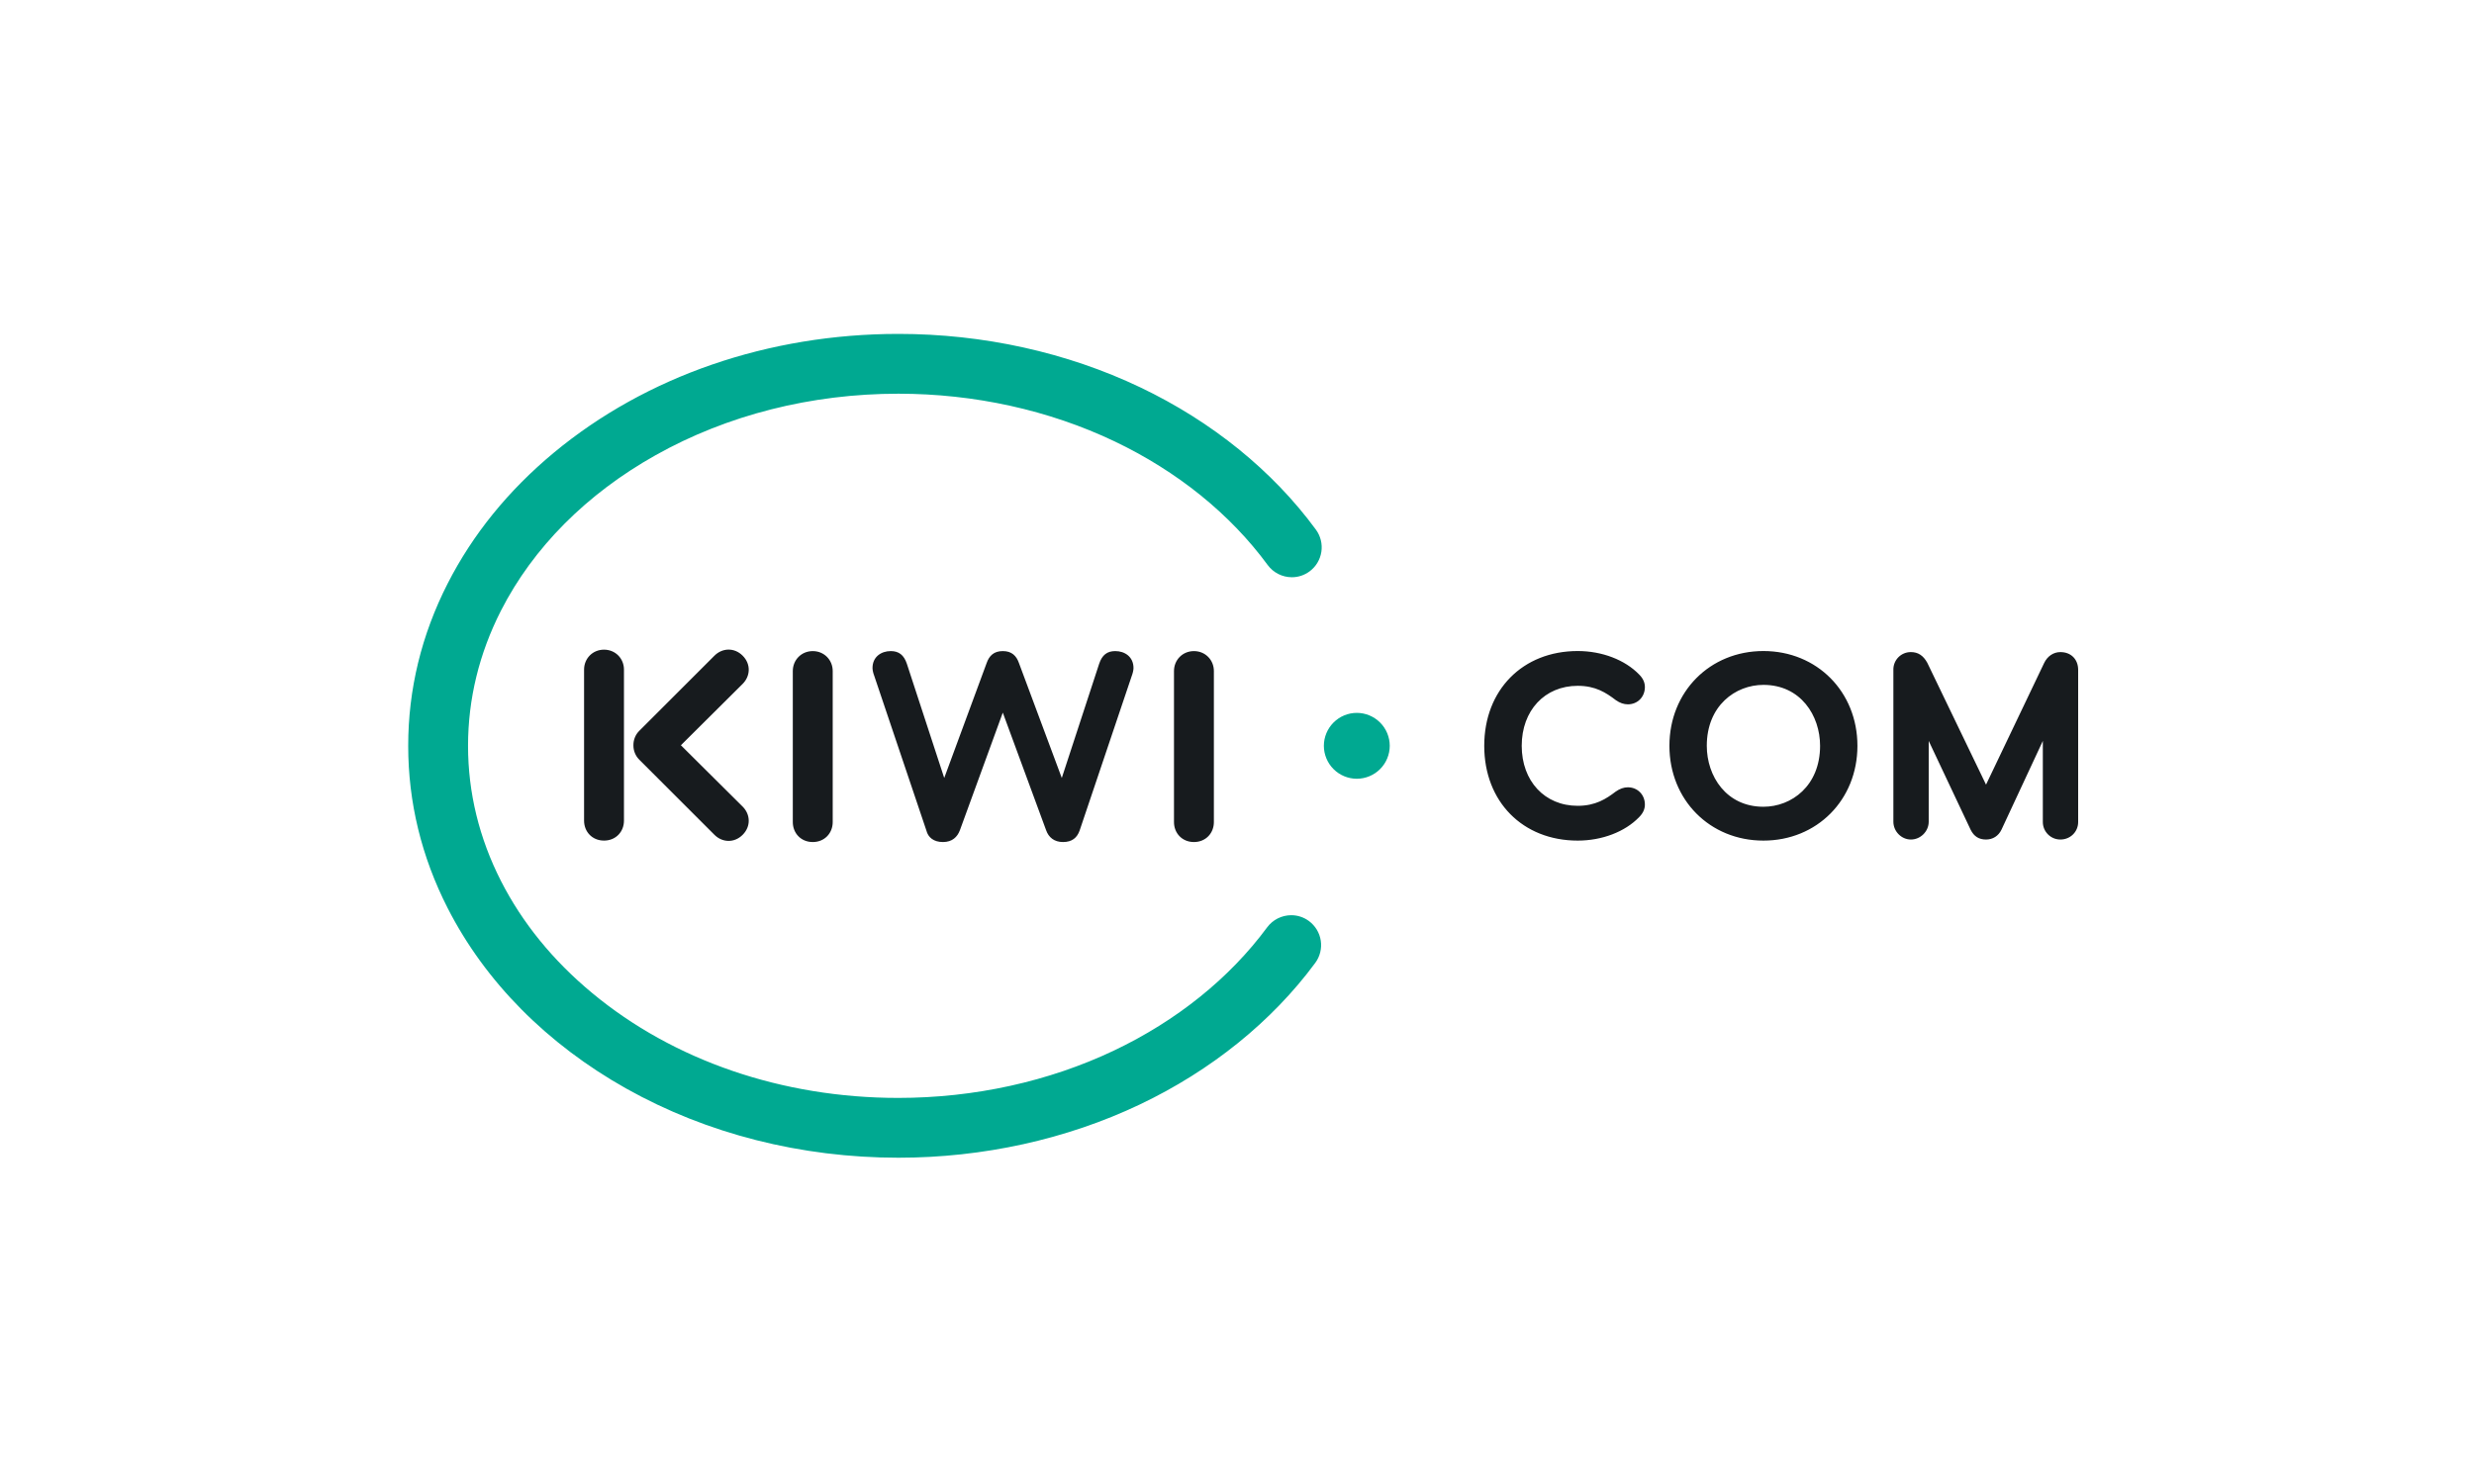 <svg width="200" height="120" viewBox="0 0 200 120" fill="none" xmlns="http://www.w3.org/2000/svg">
<path d="M91.497 54.639C91.565 54.468 91.633 54.193 91.633 54.022C91.633 53.096 90.913 52.649 90.159 52.649C89.507 52.649 89.095 52.958 88.855 53.679L85.836 62.908L82.371 53.61C82.165 53.027 81.788 52.649 81.067 52.649C80.346 52.649 79.969 53.027 79.763 53.61L76.332 62.908L73.313 53.679C73.073 52.959 72.661 52.649 72.009 52.649C71.255 52.649 70.534 53.096 70.534 54.022C70.534 54.193 70.602 54.468 70.671 54.639L74.891 67.162C75.029 67.711 75.474 68.089 76.229 68.089C76.984 68.089 77.396 67.677 77.602 67.127L81.067 57.624L84.566 67.127C84.772 67.71 85.218 68.089 85.939 68.089C86.659 68.089 87.071 67.746 87.277 67.162L91.497 54.639ZM60.037 65.225L55.044 60.263L60.037 55.3C60.667 54.669 60.717 53.699 60.037 53.02C59.357 52.34 58.387 52.389 57.757 53.02L51.682 59.095C51.528 59.247 51.406 59.429 51.325 59.63C51.243 59.831 51.203 60.046 51.206 60.263C51.203 60.479 51.243 60.694 51.325 60.895C51.406 61.096 51.528 61.278 51.682 61.431L57.757 67.505C58.387 68.136 59.357 68.185 60.037 67.505C60.716 66.826 60.667 65.856 60.037 65.225ZM50.442 66.36V54.146C50.442 53.254 49.756 52.533 48.829 52.533C47.903 52.533 47.217 53.254 47.217 54.146V66.36C47.217 67.251 47.868 67.972 48.829 67.972C49.79 67.972 50.442 67.252 50.442 66.36ZM64.091 54.262V66.475C64.091 67.367 64.743 68.089 65.704 68.089C66.665 68.089 67.317 67.367 67.317 66.475V54.262C67.317 53.37 66.63 52.65 65.704 52.65C64.778 52.65 64.091 53.37 64.091 54.262ZM94.906 54.262V66.475C94.906 67.367 95.558 68.089 96.519 68.089C97.48 68.089 98.131 67.367 98.131 66.475V54.262C98.131 53.37 97.445 52.65 96.519 52.65C95.593 52.65 94.906 53.37 94.906 54.262ZM94.906 54.262V66.475C94.906 67.367 95.558 68.089 96.519 68.089C97.48 68.089 98.131 67.367 98.131 66.475V54.262C98.131 53.37 97.445 52.65 96.519 52.65C95.593 52.65 94.906 53.37 94.906 54.262ZM94.906 54.262V66.475C94.906 67.367 95.558 68.089 96.519 68.089C97.48 68.089 98.131 67.367 98.131 66.475V54.262C98.131 53.37 97.445 52.65 96.519 52.65C95.593 52.65 94.906 53.37 94.906 54.262ZM127.543 55.457C128.988 55.457 129.83 56.009 130.637 56.624C130.959 56.846 131.274 56.954 131.6 56.954C132.383 56.954 132.974 56.353 132.974 55.558C132.974 55.187 132.823 54.856 132.514 54.546C131.363 53.355 129.505 52.644 127.543 52.644C123.094 52.644 119.987 55.795 119.987 60.308C119.987 64.822 123.094 67.973 127.543 67.973C129.505 67.973 131.36 67.265 132.505 66.079C132.82 65.763 132.974 65.43 132.974 65.059C132.974 64.263 132.383 63.663 131.599 63.663C131.273 63.663 130.951 63.776 130.614 64.01C129.852 64.592 128.987 65.16 127.543 65.16C124.878 65.16 123.017 63.165 123.017 60.308C123.017 57.452 124.878 55.457 127.543 55.457ZM142.557 52.644C138.225 52.644 134.957 55.939 134.957 60.308C134.957 64.678 138.224 67.973 142.557 67.973C146.889 67.973 150.156 64.678 150.156 60.308C150.156 55.939 146.889 52.644 142.557 52.644ZM142.557 65.236C139.55 65.236 137.978 62.757 137.978 60.308C137.978 57.074 140.281 55.381 142.557 55.381C145.564 55.381 147.137 57.86 147.137 60.308C147.137 63.543 144.833 65.236 142.557 65.236ZM166.562 52.73C166.003 52.73 165.513 53.061 165.249 53.614L160.552 63.449L160.511 63.362L155.803 53.594C155.478 53.005 155.058 52.73 154.479 52.73C154.292 52.728 154.107 52.763 153.934 52.834C153.761 52.904 153.604 53.009 153.472 53.141C153.34 53.273 153.236 53.43 153.165 53.603C153.095 53.776 153.059 53.961 153.062 54.148V66.447C153.062 67.227 153.71 67.886 154.479 67.886C155.259 67.886 155.918 67.227 155.918 66.447V59.912L159.308 67.096C159.579 67.635 159.975 67.886 160.553 67.886C161.104 67.886 161.559 67.596 161.801 67.089L165.144 59.913V66.469C165.144 67.251 165.78 67.886 166.562 67.886C167.368 67.886 168 67.264 168 66.469V54.169C168 53.309 167.422 52.73 166.562 52.73Z" fill="#171B1E"/>
<path d="M105.817 74.478C105.403 74.171 104.9 74.005 104.384 74.006C104.005 74.007 103.631 74.096 103.293 74.266C102.955 74.437 102.662 74.684 102.436 74.989C99.404 79.097 95.122 82.542 90.054 84.95C84.784 87.456 78.76 88.78 72.617 88.78C63.243 88.78 54.451 85.765 47.862 80.29C44.699 77.666 42.221 74.619 40.497 71.235C38.733 67.769 37.838 64.093 37.837 60.309C37.838 56.525 38.733 52.848 40.497 49.382C43.092 44.287 47.418 39.937 53.007 36.803C58.8 33.553 65.584 31.836 72.629 31.836C78.772 31.836 84.81 33.167 90.092 35.685C95.171 38.105 99.455 41.565 102.481 45.689C102.706 45.995 103 46.243 103.339 46.415C103.678 46.587 104.052 46.676 104.432 46.677C104.946 46.678 105.447 46.513 105.861 46.208C106.377 45.828 106.722 45.259 106.819 44.625C106.916 43.991 106.758 43.345 106.379 42.828C102.88 38.061 97.968 34.081 92.173 31.319C86.246 28.493 79.488 27 72.63 27C62.129 27.002 52.236 30.413 44.773 36.605C41.101 39.654 38.213 43.213 36.188 47.187C34.072 51.337 32.999 55.752 33 60.309C32.999 64.866 34.072 69.28 36.188 73.43C39.222 79.381 44.221 84.43 50.642 88.032C57.155 91.684 64.758 93.616 72.629 93.616C79.469 93.616 86.212 92.13 92.13 89.318C97.914 86.568 102.823 82.606 106.327 77.861C106.707 77.344 106.867 76.698 106.772 76.064C106.676 75.43 106.333 74.86 105.817 74.478Z" fill="#00A991"/>
<path d="M109.685 57.645C108.979 57.646 108.302 57.927 107.803 58.426C107.304 58.925 107.023 59.602 107.022 60.308C107.023 61.014 107.304 61.691 107.803 62.191C108.302 62.69 108.979 62.971 109.685 62.972C110.391 62.971 111.068 62.69 111.567 62.191C112.067 61.691 112.347 61.014 112.348 60.308C112.347 59.602 112.067 58.925 111.567 58.426C111.068 57.927 110.391 57.646 109.685 57.645Z" fill="#00A991"/>
</svg>
